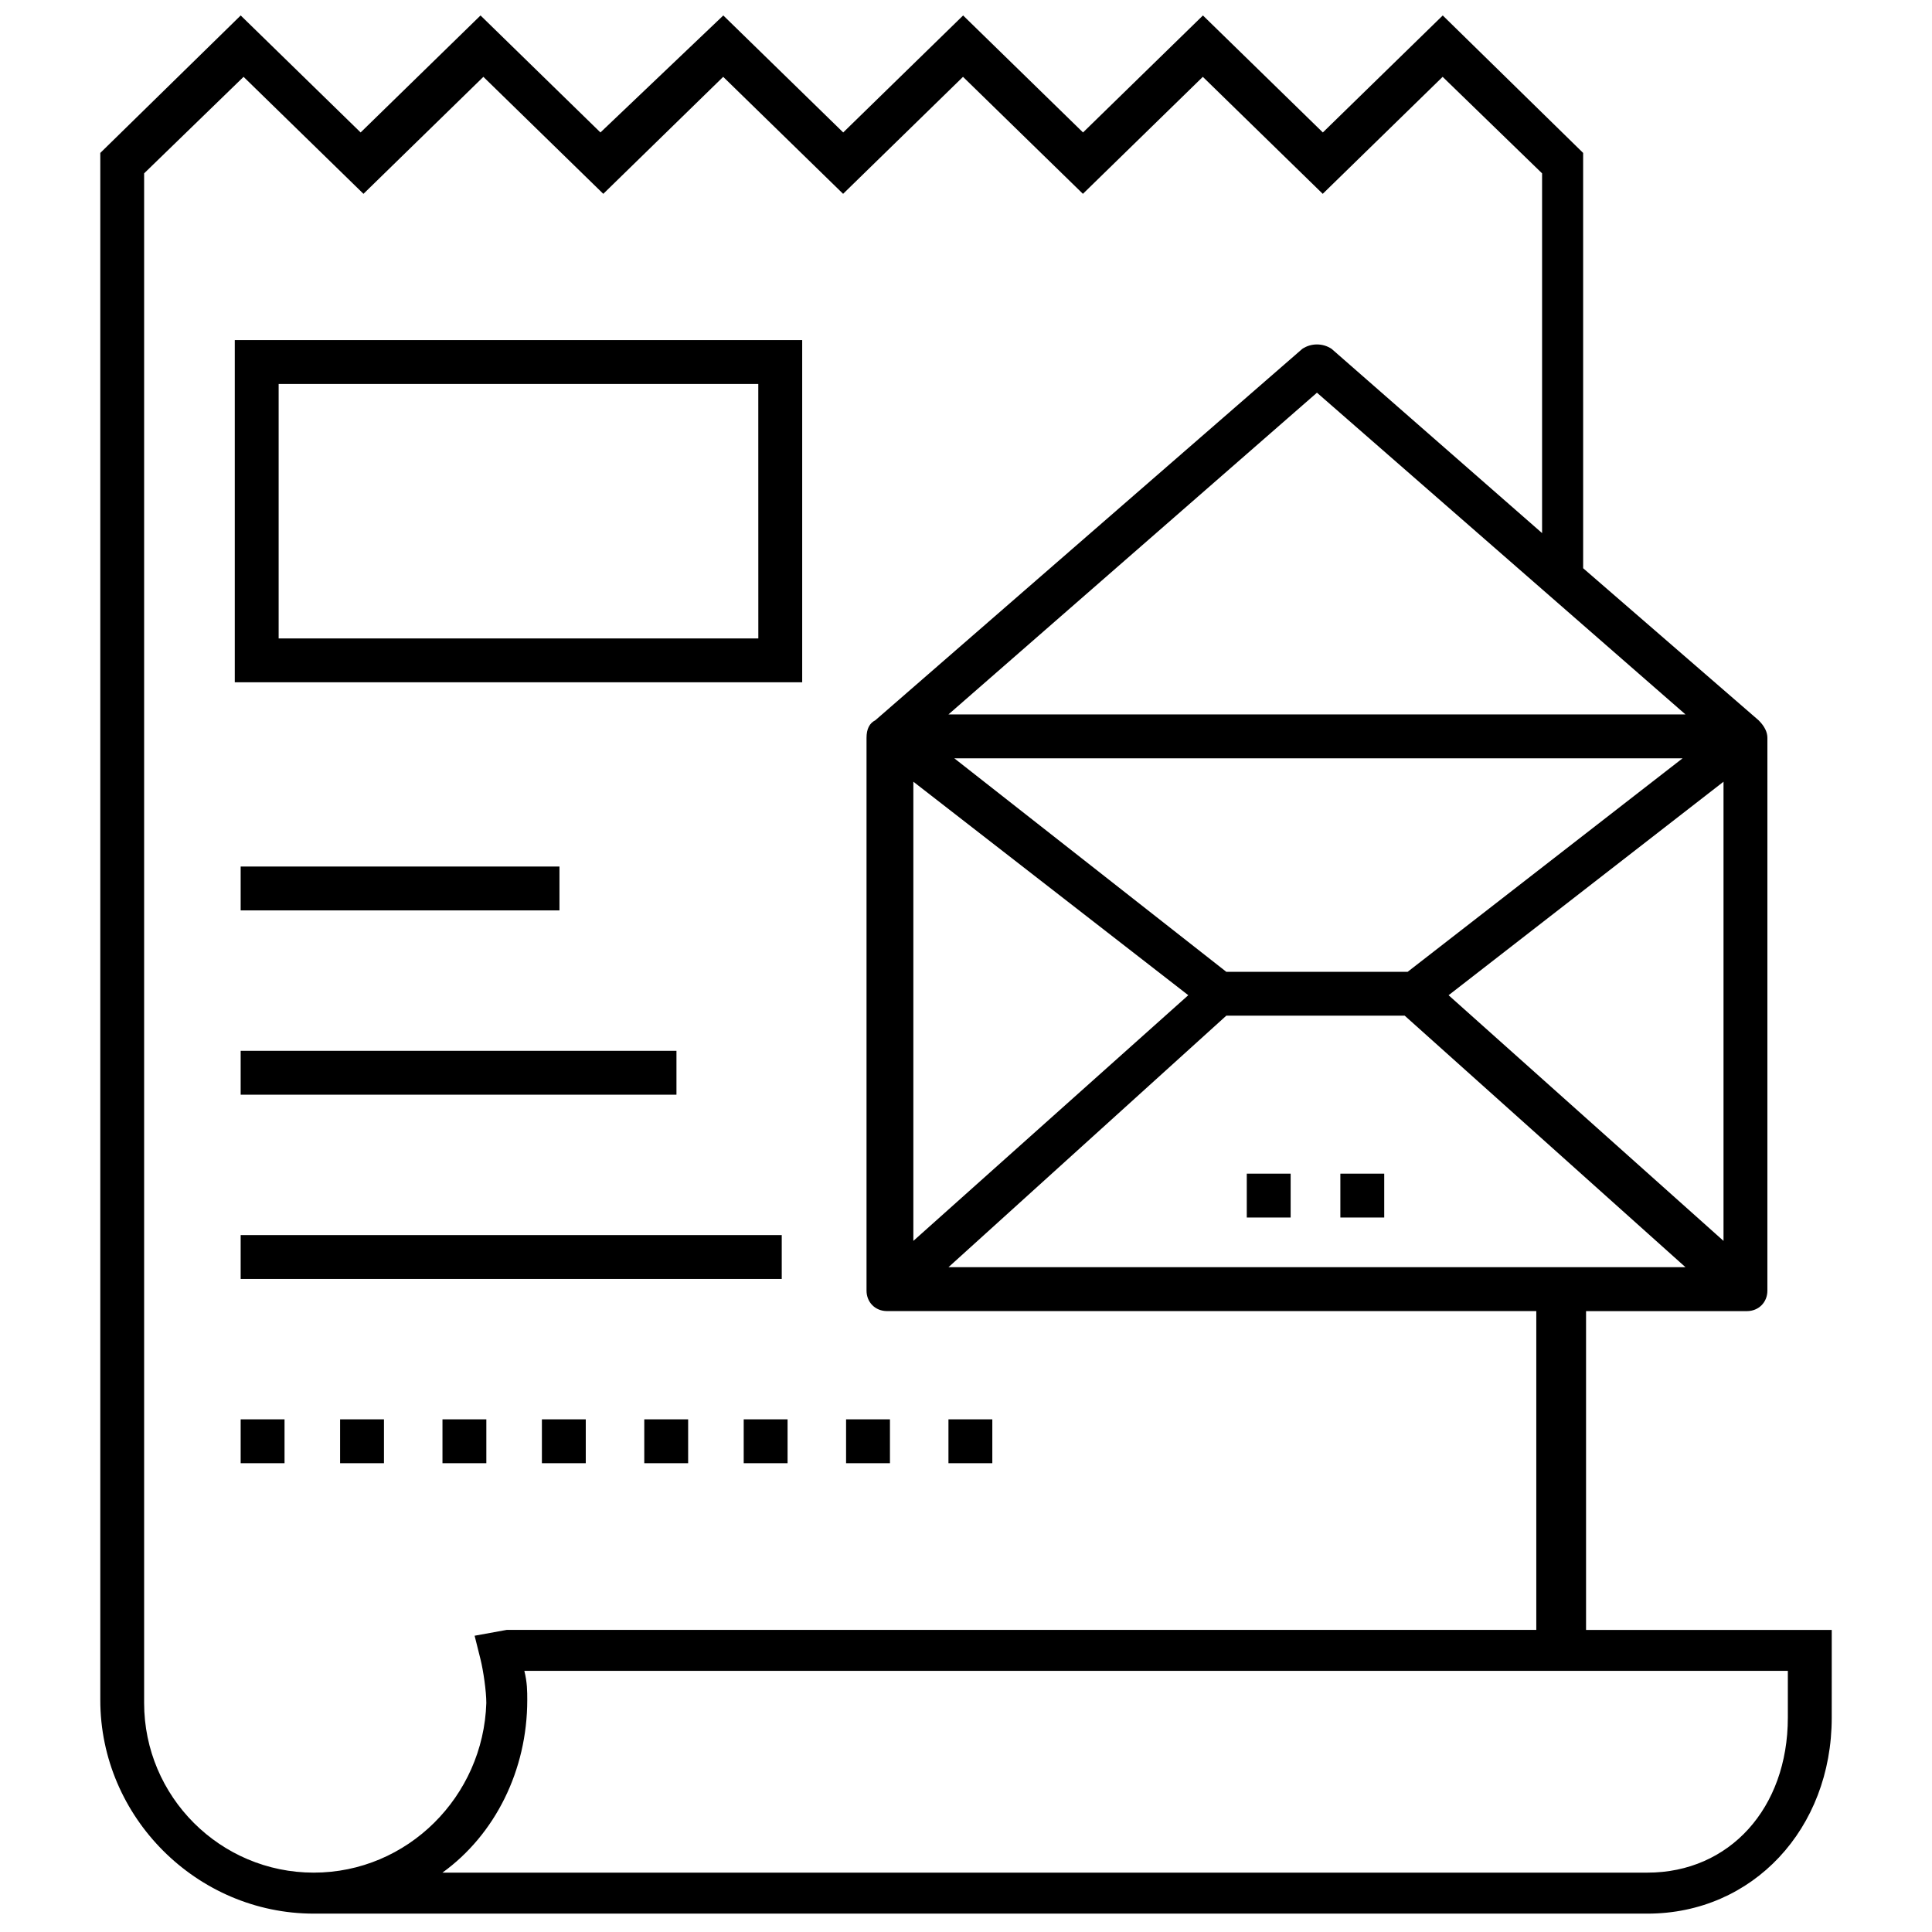 <?xml version="1.0" encoding="UTF-8"?>
<!-- Uploaded to: SVG Repo, www.svgrepo.com, Generator: SVG Repo Mixer Tools -->
<svg width="800px" height="800px" version="1.1" viewBox="144 144 512 512" xmlns="http://www.w3.org/2000/svg">
 <defs>
  <clipPath id="a">
   <path d="m170 148.09h460v503.81h-460z"/>
  </clipPath>
 </defs>
 <path d="m356.59 234.13h-150.37v90.688h150.37zm-11.625 79.059h-127.12v-67.434h127.11z"/>
 <path d="m207.78 373.64h84.484v11.625h-84.484z"/>
 <path d="m207.78 422.48h115.49v11.625h-115.49z"/>
 <path d="m207.78 471.31h143.39v11.625h-143.39z"/>
 <path d="m314.74 520.14h11.625v11.625h-11.625z"/>
 <path d="m287.61 520.14h11.625v11.625h-11.625z"/>
 <path d="m341.09 520.14h11.625v11.625h-11.625z"/>
 <path d="m207.78 520.14h11.625v11.625h-11.625z"/>
 <path d="m234.13 520.14h11.625v11.625h-11.625z"/>
 <path d="m395.35 520.14h11.625v11.625h-11.625z"/>
 <path d="m261.26 520.14h11.625v11.625h-11.625z"/>
 <path d="m368.22 520.14h11.625v11.625h-11.625z"/>
 <g clip-path="url(#a)">
  <path d="m629.43 581.37v-5.426h-65.109v-84.484h42.629c3.102 0 5.426-2.324 5.426-5.426l0.004-146.49c0-1.551-0.773-3.102-2.324-4.652l-46.504-40.305-0.004-110.06-37.203-36.43-31.777 31.004-31.777-31.004-31.777 31.004-31.777-31.004-31.777 31.004-31.777-31.004-32.562 31.004-31.777-31.004-31.777 31.004-31.781-31.004-37.207 36.43v410.02c0 31.004 25.578 56.582 56.582 56.582h0.773 352.66c27.902 0 48.832-22.477 48.832-51.93 0.004-4.652 0.004-17.828 0.004-17.828zm-28.68-108.52-72.859-65.105 72.859-56.582zm-203.85-127.89h193l-72.859 56.582h-48.055zm-1.551-11.629 97.66-85.262 97.66 85.262zm-9.301 17.828 72.859 56.582-72.859 65.109zm82.934 62.008h47.281l74.41 66.656h-195.32zm-241.83 227.1c-24.805 0-44.957-20.152-44.957-44.957v-405.37l26.352-25.578 31.777 31.004 31.777-31.004 31.777 31.004 31.777-31.004 31.777 31.004 31.777-31.004 31.777 31.004 31.777-31.004 31.777 31.004 31.777-31.004 26.352 25.578v95.336l-55.785-48.832c-2.324-1.551-5.426-1.551-7.75 0l-113.17 98.438c-1.551 0.773-2.324 2.324-2.324 4.652v146.49c0 3.102 2.324 5.426 5.426 5.426h172.07v84.484h-272.83l-8.527 1.551 1.551 6.199c0.773 3.102 1.551 8.527 1.551 11.625-0.773 24.805-20.926 44.957-45.73 44.957zm353.44 0h-319.34c13.953-10.078 22.477-27.129 22.477-45.73 0-2.324 0-4.652-0.773-7.75h334.84v12.402c0 24.027-15.504 41.078-37.207 41.078z"/>
 </g>
 <path d="m474.41 455.03h11.625v11.625h-11.625z"/>
 <path d="m499.21 455.03h11.625v11.625h-11.625z"/>
</svg>